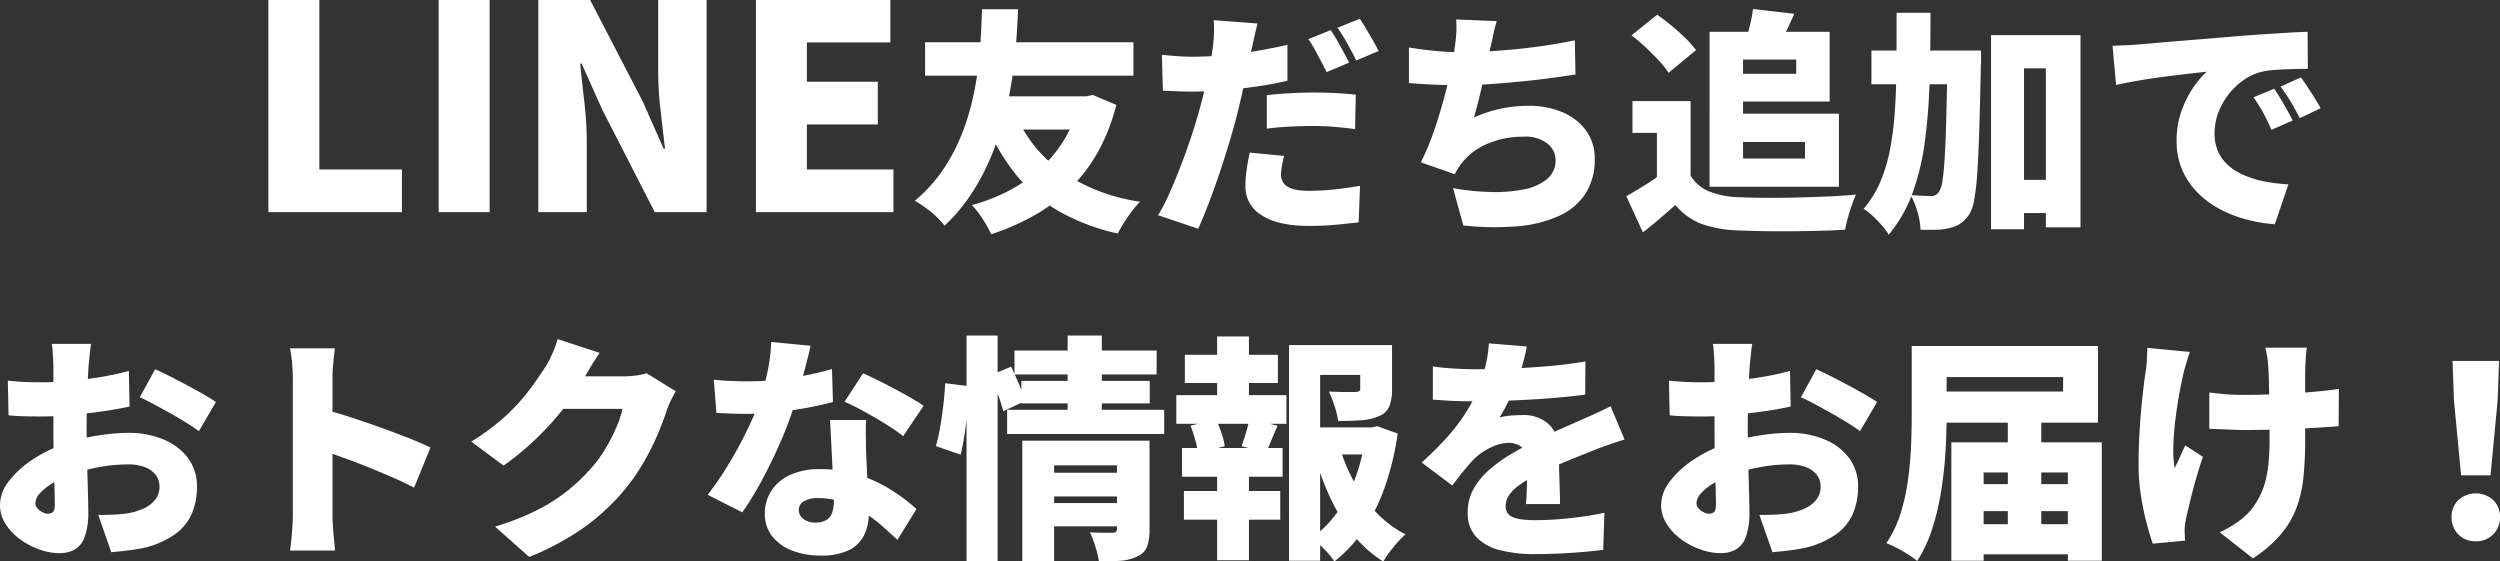 <svg xmlns="http://www.w3.org/2000/svg" width="421.4" height="94.64" viewBox="0 0 421.4 94.64">
  <rect x="0" y="0" width="421.4" height="94.64" fill="#333333" stroke="none"/>
  <path id="パス_21141" data-name="パス 21141" d="M-172.08,0V-35.76h8.592V-7.2h13.92V0Zm28.7,0V-35.76h8.592V0Zm16.8,0V-35.76h8.736l8.88,17.136,3.5,7.92h.24q-.336-2.832-.744-6.408a60.021,60.021,0,0,1-.408-6.792V-35.76h8.16V0h-8.736l-8.832-17.232-3.5-7.824h-.24q.288,2.976.7,6.456a57.93,57.93,0,0,1,.408,6.744V0ZM-89.9,0V-35.76h22.656v7.152H-81.312v6.624H-69.36v7.2H-81.312V-7.2H-66.72V0Zm43.752-16.52a22.8,22.8,0,0,0,7.64,9.58,31.212,31.212,0,0,0,13.36,5.18,16.031,16.031,0,0,0-1.36,1.58q-.72.94-1.36,1.96t-1.04,1.82a35.354,35.354,0,0,1-10-3.8,25.925,25.925,0,0,1-7.22-6.2,37.134,37.134,0,0,1-5.1-8.68Zm10.84-3h1.12l1.04-.24,4,1.68a33.027,33.027,0,0,1-3.12,7.96A27.085,27.085,0,0,1-36.932-4,29.368,29.368,0,0,1-42.972.54a39.32,39.32,0,0,1-7.26,3.18,22.049,22.049,0,0,0-1.46-2.58,14.173,14.173,0,0,0-1.82-2.34,30.214,30.214,0,0,0,6.38-2.48,24.726,24.726,0,0,0,5.3-3.76,22.644,22.644,0,0,0,4.02-4.98,22.668,22.668,0,0,0,2.5-6.1Zm-26.08-9.12h35.12V-23h-35.12Zm11.68,9.12h14.96v5.6h-16.64Zm-2.08-14.68h6.08q-.08,1.56-.2,3.72t-.4,4.78q-.28,2.62-.8,5.5a56.681,56.681,0,0,1-1.4,5.88,47.231,47.231,0,0,1-2.18,5.92,37.709,37.709,0,0,1-3.12,5.64,28.9,28.9,0,0,1-4.3,5.04A13.717,13.717,0,0,0-60.292.04a20.384,20.384,0,0,0-2.82-1.96,24.926,24.926,0,0,0,4.2-4.46,29.608,29.608,0,0,0,2.98-5.08,36.707,36.707,0,0,0,1.98-5.36,47.558,47.558,0,0,0,1.18-5.3q.42-2.6.6-4.9t.26-4.14Q-51.832-33-51.792-34.2Zm46.44,2.4q-.24.92-.52,2.18t-.44,1.94q-.28,1.32-.7,3.32t-.92,4.24q-.5,2.24-1.02,4.28-.56,2.08-1.3,4.54t-1.6,5q-.86,2.54-1.76,4.88t-1.74,4.22L-22.112.52a30.8,30.8,0,0,0,1.9-3.68q.98-2.2,1.96-4.74t1.8-5.04q.82-2.5,1.38-4.58.4-1.44.74-2.88t.64-2.78q.3-1.34.5-2.54t.32-2.16a23.224,23.224,0,0,0,.18-2.5,17.013,17.013,0,0,0-.06-1.98Zm-10.96,5.6q2.6,0,5.26-.24t5.36-.7q2.7-.46,5.38-1.06v6.04q-2.48.6-5.32,1t-5.62.62q-2.78.22-5.1.22-1.56,0-2.74-.06t-2.22-.1l-.16-6.04q1.64.16,2.74.24T-16.312-26.2Zm12.52,6.48q1.76-.2,3.86-.32t4.06-.12q1.68,0,3.46.08t3.62.28l-.12,5.8q-1.48-.2-3.28-.36t-3.68-.16q-2.2,0-4.1.1t-3.82.34ZM-.872-9.48q-.2.76-.36,1.66a8.858,8.858,0,0,0-.16,1.5,2.435,2.435,0,0,0,.26,1.14,2.331,2.331,0,0,0,.8.86,4.032,4.032,0,0,0,1.46.54,11.88,11.88,0,0,0,2.24.18,39.922,39.922,0,0,0,4.12-.22q2.12-.22,4.44-.62l-.24,6.16q-1.72.2-3.78.4t-4.58.2q-5.24,0-7.98-1.8a5.535,5.535,0,0,1-2.74-4.84,19.846,19.846,0,0,1,.24-3.06q.24-1.54.48-2.66Zm7.84-21.2a19.255,19.255,0,0,1,1.1,1.74q.58,1.02,1.12,2.02t.9,1.72l-3.8,1.6q-.4-.84-.92-1.82T4.308-27.4a14.927,14.927,0,0,0-1.1-1.76Zm4.92-1.92q.52.76,1.12,1.78t1.16,2q.56.98.88,1.66l-3.76,1.6q-.6-1.24-1.48-2.82a28.765,28.765,0,0,0-1.68-2.7Zm23.08.4q-.36,1.2-.58,2.3t-.5,2.18q-.2.96-.44,2.1t-.52,2.36q-.28,1.22-.56,2.48t-.6,2.48q-.32,1.22-.64,2.34a23.034,23.034,0,0,1,4.56-1.5,22.63,22.63,0,0,1,4.64-.46,14.235,14.235,0,0,1,5.78,1.1,9.385,9.385,0,0,1,3.94,3.1A7.863,7.863,0,0,1,51.488-9a10.563,10.563,0,0,1-1.56,5.88A10.435,10.435,0,0,1,45.448.64a21.209,21.209,0,0,1-7,1.74,46.971,46.971,0,0,1-9.12-.14l-1.72-6.28a42.865,42.865,0,0,0,6.28.64,24.947,24.947,0,0,0,5.56-.42,8.889,8.889,0,0,0,3.96-1.72,4.053,4.053,0,0,0,1.48-3.3,3.5,3.5,0,0,0-1.36-2.7,5.877,5.877,0,0,0-3.96-1.18,15.437,15.437,0,0,0-6.18,1.2,10.791,10.791,0,0,0-4.46,3.44q-.28.4-.52.78t-.52.9l-5.72-2a38.34,38.34,0,0,0,2.08-4.88q.96-2.72,1.72-5.5T27.228-24q.5-2.44.7-4.04.2-1.44.24-2.4a17.7,17.7,0,0,0-.04-2.04Zm-14.8,4.44q2.12.36,4.44.58t4.24.22q1.92,0,4.2-.12t4.82-.36q2.54-.24,5.14-.62t5.12-.9l.12,5.76q-1.8.28-4.18.6t-5.04.58q-2.66.26-5.28.44t-4.86.18q-2.44,0-4.66-.1t-4.06-.26Zm47.48,9.04V-3.64h-5.68v-9.72h-4.12v-5.36Zm0,12.56a6.492,6.492,0,0,0,3.16,2.68,14.634,14.634,0,0,0,4.96.96q1.84.08,4.32.1t5.22-.04q2.74-.06,5.4-.18t4.82-.32q-.32.68-.7,1.76T94.148.98q-.3,1.1-.46,1.98-1.92.12-4.26.18t-4.8.08q-2.46.02-4.78-.02t-4.2-.12a20.759,20.759,0,0,1-6.06-1.06,10.755,10.755,0,0,1-4.5-3.22Q63.848-.12,62.548,1t-2.94,2.4l-2.8-6.08q1.32-.76,2.76-1.64t2.76-1.84ZM57.688-29.8l4.32-3.48q1.16.8,2.42,1.84t2.36,2.12a17.215,17.215,0,0,1,1.78,2l-4.64,3.84a13.149,13.149,0,0,0-1.6-2.04q-1.04-1.12-2.26-2.26A30.551,30.551,0,0,0,57.688-29.8Zm15.96-.6h17.44v11.76H73.648v-4.68h11.8v-2.4h-11.8Zm4.52-3.84,6.96.8q-.76,1.72-1.5,3.24t-1.3,2.6l-5.52-.96q.44-1.28.82-2.84A25.45,25.45,0,0,0,78.168-34.24Zm-7.32,3.84h5.64V-4.28h-5.64Zm3.32,13.8h18.48V-4.28H74.168V-9.04h12.76v-2.8H74.168Zm46.72,11.16h9.92V.16h-9.92Zm-22.76-21.8h14.24v5.68H98.128Zm20.16-2.6h15.08V2.56h-5.84v-26.8h-3.68V2.88h-5.56Zm-7.32,2.6h5.64v1.58a9.354,9.354,0,0,1-.04.98q-.12,6.28-.26,10.72t-.34,7.34a39.874,39.874,0,0,1-.52,4.56,6.851,6.851,0,0,1-.8,2.38,5.658,5.658,0,0,1-1.54,1.62,5.732,5.732,0,0,1-1.82.74,10.059,10.059,0,0,1-2.2.28q-1.28.04-2.68,0a12.666,12.666,0,0,0-.5-2.94,12.3,12.3,0,0,0-1.18-2.9q1.08.08,2,.12t1.48.04a1.526,1.526,0,0,0,.76-.18,1.788,1.788,0,0,0,.6-.62,4.749,4.749,0,0,0,.54-1.82q.22-1.38.38-4t.26-6.7q.1-4.08.22-9.96Zm-8.6-6.36h5.72q0,6.12-.16,11.58a97.132,97.132,0,0,1-.8,10.18,41,41,0,0,1-2.08,8.64,23.566,23.566,0,0,1-4,7,12.305,12.305,0,0,0-1.16-1.56,19.352,19.352,0,0,0-1.54-1.6,9.955,9.955,0,0,0-1.54-1.2,17.891,17.891,0,0,0,2.88-4.7,27.3,27.3,0,0,0,1.64-5.64,56.043,56.043,0,0,0,.78-6.6q.22-3.54.24-7.58T102.368-33.6Zm36.4,5.56q1.2-.04,2.38-.1t1.74-.1q1.4-.12,3.22-.28t4-.34q2.18-.18,4.66-.38t5.24-.44q2-.16,4.14-.3t4.1-.26q1.96-.12,3.4-.16l.04,6.24q-1.04,0-2.42.04t-2.76.12a16.554,16.554,0,0,0-2.5.32,8.814,8.814,0,0,0-3.06,1.36,11.675,11.675,0,0,0-2.58,2.42,11.616,11.616,0,0,0-1.76,3.12,9.856,9.856,0,0,0-.64,3.5,7.447,7.447,0,0,0,.62,3.12,6.737,6.737,0,0,0,1.76,2.34,10.2,10.2,0,0,0,2.7,1.64,17.1,17.1,0,0,0,3.42,1.02,29.758,29.758,0,0,0,3.94.48l-2.28,6.72a25.729,25.729,0,0,1-5.14-.9,20.57,20.57,0,0,1-4.54-1.88,14.974,14.974,0,0,1-3.62-2.84,12.385,12.385,0,0,1-2.4-3.76,12.188,12.188,0,0,1-.86-4.66,14.8,14.8,0,0,1,.82-5.04,17.088,17.088,0,0,1,2-3.98,15.047,15.047,0,0,1,2.26-2.66l-2.44.28q-1.4.16-3.04.36t-3.34.44q-1.7.24-3.36.54t-3.1.62Zm27.24,7.24q.52.72,1.1,1.7t1.12,1.94q.54.96.9,1.72l-3.56,1.56q-.8-1.76-1.44-2.94a25.721,25.721,0,0,0-1.6-2.54Zm4.52-1.92q.52.72,1.14,1.66t1.2,1.88q.58.94.98,1.66l-3.52,1.68q-.88-1.72-1.56-2.84t-1.68-2.48ZM-201.96,22.2a10.975,10.975,0,0,0-.16,1.1q-.08.74-.16,1.5t-.12,1.28q-.08,1.36-.14,2.66t-.1,2.58q-.04,1.28-.06,2.56t-.02,2.6q0,1.68.04,3.74t.1,4.08q.06,2.02.1,3.66t.04,2.48a12.025,12.025,0,0,1-.62,4.34,3.91,3.91,0,0,1-1.72,2.12,5.366,5.366,0,0,1-2.54.58,10.109,10.109,0,0,1-3.36-.62,12.513,12.513,0,0,1-3.26-1.72,9.52,9.52,0,0,1-2.44-2.58,5.858,5.858,0,0,1-.94-3.2,6.643,6.643,0,0,1,1.52-4.04,16.172,16.172,0,0,1,4.04-3.66A23.7,23.7,0,0,1-206.28,39a32.024,32.024,0,0,1,5.54-1.36,33.73,33.73,0,0,1,5.06-.44,15.276,15.276,0,0,1,5.78,1.06,9.86,9.86,0,0,1,4.2,3.1,7.92,7.92,0,0,1,1.58,5,11.428,11.428,0,0,1-.82,4.34,8.409,8.409,0,0,1-2.78,3.52,14.973,14.973,0,0,1-5.4,2.38q-1.4.28-2.76.44t-2.68.28l-2.2-6.28q1.44,0,2.72-.06a20.694,20.694,0,0,0,2.28-.22A10.648,10.648,0,0,0-193,49.9a5.057,5.057,0,0,0,1.88-1.48,3.387,3.387,0,0,0,.68-2.1,3.267,3.267,0,0,0-.64-2.04,4.083,4.083,0,0,0-1.82-1.3,7.889,7.889,0,0,0-2.86-.46,26.985,26.985,0,0,0-5.06.5,29.668,29.668,0,0,0-4.86,1.34,17,17,0,0,0-2.96,1.44,8.66,8.66,0,0,0-2,1.64,2.555,2.555,0,0,0-.72,1.64,1.18,1.18,0,0,0,.22.68,2.234,2.234,0,0,0,.56.56,3.267,3.267,0,0,0,.7.38,1.8,1.8,0,0,0,.64.14,1.335,1.335,0,0,0,.8-.26q.36-.26.36-1.3,0-1-.06-3t-.12-4.54q-.06-2.54-.06-5.06,0-1.68,0-3.28t0-2.98q0-1.38,0-2.48t0-1.82q0-.44-.04-1.22t-.1-1.56a8.993,8.993,0,0,0-.14-1.14Zm10.8,4.28q1.6.72,3.56,1.74t3.76,2.02q1.8,1,2.92,1.76l-2.88,4.92q-.72-.56-2-1.36t-2.78-1.64q-1.5-.84-2.88-1.58t-2.3-1.14ZM-216,28.4q1.84.2,3.26.24t2.5.04q1.6,0,3.5-.14t3.86-.38q1.96-.24,3.84-.6t3.44-.8l.12,6q-1.76.4-3.76.7t-3.98.52q-1.98.22-3.74.34t-3.08.12q-2.16,0-3.48-.04t-2.36-.16ZM-167.96,51V28.16q0-1.2-.12-2.64a20.4,20.4,0,0,0-.36-2.56h7.56q-.12,1.12-.26,2.44a26.179,26.179,0,0,0-.14,2.76V51q0,.52.06,1.62t.18,2.3q.12,1.2.2,2.12h-7.6q.2-1.28.34-3.04T-167.96,51Zm5.24-17.76q2,.52,4.52,1.34t5.08,1.74q2.56.92,4.78,1.8t3.58,1.56l-2.76,6.76q-1.68-.88-3.66-1.74t-4-1.68q-2.02-.82-3.96-1.52t-3.58-1.26Zm59.32-3.04a16.56,16.56,0,0,0-.82,1.5,16.119,16.119,0,0,0-.74,1.78q-.52,1.64-1.44,3.84a43.133,43.133,0,0,1-2.28,4.6,34.69,34.69,0,0,1-3.2,4.68,37.079,37.079,0,0,1-6.76,6.38,44.8,44.8,0,0,1-9.48,5.14L-133.88,53a42.92,42.92,0,0,0,7.3-2.88,29.838,29.838,0,0,0,5.1-3.3,32.048,32.048,0,0,0,3.8-3.66,19.957,19.957,0,0,0,2.38-3.24,30.746,30.746,0,0,0,1.88-3.66,15.348,15.348,0,0,0,1.02-3.1h-12.72l2.16-5.48h10.68a16.653,16.653,0,0,0,2.1-.14,10.8,10.8,0,0,0,1.86-.38Zm-12.84-6.48q-.84,1.2-1.64,2.56l-1.2,2.04a40.012,40.012,0,0,1-3.54,5.14,49.217,49.217,0,0,1-4.62,5,46.334,46.334,0,0,1-5.2,4.26l-5.44-4.04a40.168,40.168,0,0,0,4.64-3.32,31.717,31.717,0,0,0,3.44-3.32,38.294,38.294,0,0,0,2.5-3.14q1.06-1.5,1.86-2.74a15.632,15.632,0,0,0,1.18-2.22,17.858,17.858,0,0,0,.94-2.54ZM-97,28.24q1.4.16,2.98.22t2.58.06a47.257,47.257,0,0,0,5.3-.3q2.66-.3,5-.78t4.06-1l.16,5.56q-1.56.44-3.96.9t-5.14.78A46.361,46.361,0,0,1-91.4,34q-1.24,0-2.5-.04t-2.66-.12Zm16.32-5.72q-.24,1.08-.66,2.72t-.94,3.5q-.52,1.86-1.12,3.7a59.006,59.006,0,0,1-2.3,6.16q-1.42,3.28-3.1,6.42a53.533,53.533,0,0,1-3.4,5.58l-5.84-2.96q1.36-1.72,2.68-3.78t2.48-4.2q1.16-2.14,2.06-4.1t1.46-3.52a40.862,40.862,0,0,0,1.38-5,29.413,29.413,0,0,0,.66-5.16Zm9.36,12.52q-.08,1.28-.06,2.7t.06,2.9q.04.84.1,2.22t.14,2.92q.08,1.54.14,2.9t.06,2.12a8.288,8.288,0,0,1-.76,3.6,5.59,5.59,0,0,1-2.52,2.54,10.367,10.367,0,0,1-4.84.94,13.106,13.106,0,0,1-4.76-.82,7.821,7.821,0,0,1-3.38-2.4,6.058,6.058,0,0,1-1.26-3.9,6.959,6.959,0,0,1,1.04-3.7,7.3,7.3,0,0,1,3.12-2.72,11.667,11.667,0,0,1,5.16-1.02,20.944,20.944,0,0,1,6.66,1.02,24.174,24.174,0,0,1,5.48,2.58,29.577,29.577,0,0,1,4.1,3.12l-3.2,5.2q-1.04-.96-2.4-2.18a24.513,24.513,0,0,0-3.06-2.32,18.014,18.014,0,0,0-3.7-1.82,12.541,12.541,0,0,0-4.28-.72,4.374,4.374,0,0,0-2.34.54,1.623,1.623,0,0,0-.86,1.42,1.879,1.879,0,0,0,.78,1.56,3.22,3.22,0,0,0,2.02.6A3.44,3.44,0,0,0-78,51.88a2.355,2.355,0,0,0,.96-1.26,6.018,6.018,0,0,0,.28-1.94q0-.76-.08-2.4t-.18-3.66l-.2-4.04q-.1-2.02-.18-3.54Zm6.24,2.72a30.418,30.418,0,0,0-2.98-2.06q-1.78-1.1-3.64-2.12t-3.26-1.62l3.12-4.8q1.08.48,2.5,1.18t2.88,1.48q1.46.78,2.74,1.52t2.08,1.3Zm24.4,6.16h12.64v4H-40.68Zm-5.64-20.6h23.96v4.04H-46.32Zm1.16,5.12h21.64v3.8H-45.16Zm-2.4,4.88h26.48V37.4H-47.56Zm6.92,15.72H-28v3.92H-40.64ZM-45,38.52h16.64v4.16H-39.64v16.2H-45Zm15.96,0h5.48v15a8.117,8.117,0,0,1-.42,2.88,2.99,2.99,0,0,1-1.66,1.64,7.421,7.421,0,0,1-2.78.72q-1.58.12-3.66.12a17.054,17.054,0,0,0-.6-2.5,17.884,17.884,0,0,0-.92-2.42q1.04.08,2.24.08h1.6q.72,0,.72-.64ZM-37.36,20.8h5.76V34.68h-5.76Zm-17.04,0h5.24v38H-54.4ZM-58,28.84l4,.48q0,1.72-.2,3.8t-.5,4.12q-.3,2.04-.7,3.64l-4.16-1.44a31.637,31.637,0,0,0,.72-3.24q.32-1.84.54-3.78T-58,28.84Zm7.6-1.32,3.52-1.48q.64,1.36,1.34,3t1.06,2.76l-3.72,1.76a24.219,24.219,0,0,0-.94-2.88Q-49.8,28.96-50.4,27.52ZM2.84,36.28H14.56v4.56H2.84ZM-.04,22.4H14.92v5.04H5.2V58.76H-.04Zm12,0h5.36v7.48a7.5,7.5,0,0,1-.46,2.86,3.133,3.133,0,0,1-1.78,1.66,8.984,8.984,0,0,1-2.98.68q-1.7.12-3.86.12a14.737,14.737,0,0,0-.62-2.56,20.114,20.114,0,0,0-.94-2.4q.84.04,1.76.06t1.68.02h1.04a1.7,1.7,0,0,0,.62-.14.438.438,0,0,0,.18-.42ZM8.52,39.76a31.81,31.81,0,0,0,2.5,5.88,23.619,23.619,0,0,0,3.7,5.04,18.508,18.508,0,0,0,4.88,3.64,15.017,15.017,0,0,0-2.02,2.12,21.068,21.068,0,0,0-1.74,2.44,20.572,20.572,0,0,1-5.1-4.54,29.576,29.576,0,0,1-3.82-6.18A50.61,50.61,0,0,1,4.2,40.84Zm4.4-3.48h1l.92-.2,3.44,1.24a47.9,47.9,0,0,1-2.08,8.74,32.258,32.258,0,0,1-3.54,7.3A23.062,23.062,0,0,1,7.6,58.88a12.94,12.94,0,0,0-1.76-2.12A23.028,23.028,0,0,0,3.8,54.92a18.846,18.846,0,0,0,4.48-4.6,25.151,25.151,0,0,0,3.04-6.04,33.084,33.084,0,0,0,1.6-6.92ZM-17.6,24.04H-1.92V28.8H-17.6ZM-17.76,47H-1.52v4.84H-17.76Zm-1.28-16.16H-.48v4.84H-19.04Zm.96,8.92H-1.12V44.6H-18.08Zm5.92-18.8H-6.8V32.68h-5.36Zm0,20.8H-6.8V58.68h-5.36Zm5.44-6.92L-1.96,36q-.6,1.32-1.08,2.5t-.92,2.06l-4.08-1.12q.24-.68.5-1.48t.48-1.62Q-6.84,35.52-6.72,34.84ZM-16.64,36l4.28-1.08a17.138,17.138,0,0,1,.94,2.32,12.4,12.4,0,0,1,.54,2.2l-4.52,1.24a13.082,13.082,0,0,0-.44-2.24A23.826,23.826,0,0,0-16.64,36ZM40.04,22.64q-.2,1.08-.66,2.84a36.058,36.058,0,0,1-1.34,4q-.56,1.28-1.24,2.68a22.213,22.213,0,0,1-1.36,2.44,7.875,7.875,0,0,1,1.12-.22q.72-.1,1.5-.14t1.34-.04a6.284,6.284,0,0,1,4.32,1.52,5.715,5.715,0,0,1,1.72,4.52q0,.84.02,1.98t.06,2.38q.04,1.24.08,2.44t.04,2.16H39.88q.08-.64.12-1.48t.06-1.8q.02-.96.04-1.88t.02-1.76a3.129,3.129,0,0,0-.98-2.7,3.49,3.49,0,0,0-2.06-.7,7.18,7.18,0,0,0-3.18.82,10.118,10.118,0,0,0-2.7,1.86q-.88.92-1.78,2.02t-1.94,2.5L22.32,42.2a56.721,56.721,0,0,0,4.3-4.28,31.146,31.146,0,0,0,3.3-4.38,26.447,26.447,0,0,0,2.32-4.74,28.524,28.524,0,0,0,.94-3.34,20.458,20.458,0,0,0,.46-3.34ZM24.2,26q1.52.24,3.56.36t3.64.12q2.6,0,5.78-.12t6.48-.4q3.3-.28,6.26-.8l-.04,5.6q-2.12.28-4.64.5t-5.12.36q-2.6.14-4.94.2t-4.1.06q-.8,0-2-.02t-2.48-.1q-1.28-.08-2.4-.16ZM56.52,38.32q-.68.2-1.68.54t-2,.7q-1,.36-1.76.68-1.84.72-4.38,1.76t-5.3,2.44a18.989,18.989,0,0,0-2.8,1.7A6.551,6.551,0,0,0,37,47.78a3.261,3.261,0,0,0-.52,1.78,2.09,2.09,0,0,0,.26,1.08,1.89,1.89,0,0,0,.84.72,5.392,5.392,0,0,0,1.54.42,16.735,16.735,0,0,0,2.36.14,54.864,54.864,0,0,0,5.84-.34,57.911,57.911,0,0,0,5.8-.9l-.2,6.24q-1.2.16-3.18.34t-4.18.28q-2.2.1-4.2.1a23.226,23.226,0,0,1-5.82-.66,8.2,8.2,0,0,1-4-2.2,5.827,5.827,0,0,1-1.46-4.18,7.939,7.939,0,0,1,1.02-4.02,12.333,12.333,0,0,1,2.66-3.2,24.647,24.647,0,0,1,3.56-2.56q1.92-1.14,3.72-2.02,1.84-.96,3.2-1.58t2.52-1.12q1.16-.5,2.28-1.02,1.32-.56,2.58-1.14t2.54-1.22ZM78.04,22.2a10.977,10.977,0,0,0-.16,1.1q-.08.74-.16,1.5t-.12,1.28q-.08,1.36-.14,2.66t-.1,2.58q-.04,1.28-.06,2.56t-.02,2.6q0,1.68.04,3.74t.1,4.08q.06,2.02.1,3.66t.04,2.48a12.025,12.025,0,0,1-.62,4.34,3.911,3.911,0,0,1-1.72,2.12,5.366,5.366,0,0,1-2.54.58,10.109,10.109,0,0,1-3.36-.62,12.513,12.513,0,0,1-3.26-1.72,9.52,9.52,0,0,1-2.44-2.58,5.858,5.858,0,0,1-.94-3.2,6.643,6.643,0,0,1,1.52-4.04,16.172,16.172,0,0,1,4.04-3.66A23.7,23.7,0,0,1,73.72,39a32.024,32.024,0,0,1,5.54-1.36,33.73,33.73,0,0,1,5.06-.44,15.275,15.275,0,0,1,5.78,1.06,9.86,9.86,0,0,1,4.2,3.1,7.92,7.92,0,0,1,1.58,5,11.428,11.428,0,0,1-.82,4.34,8.409,8.409,0,0,1-2.78,3.52,14.973,14.973,0,0,1-5.4,2.38q-1.4.28-2.76.44t-2.68.28l-2.2-6.28q1.44,0,2.72-.06a20.694,20.694,0,0,0,2.28-.22A10.647,10.647,0,0,0,87,49.9a5.057,5.057,0,0,0,1.88-1.48,3.387,3.387,0,0,0,.68-2.1,3.267,3.267,0,0,0-.64-2.04,4.083,4.083,0,0,0-1.82-1.3,7.889,7.889,0,0,0-2.86-.46,26.984,26.984,0,0,0-5.06.5,29.668,29.668,0,0,0-4.86,1.34,17,17,0,0,0-2.96,1.44,8.66,8.66,0,0,0-2,1.64,2.555,2.555,0,0,0-.72,1.64,1.18,1.18,0,0,0,.22.68,2.234,2.234,0,0,0,.56.56,3.267,3.267,0,0,0,.7.38,1.8,1.8,0,0,0,.64.14,1.335,1.335,0,0,0,.8-.26q.36-.26.36-1.3,0-1-.06-3t-.12-4.54q-.06-2.54-.06-5.06V26.12q0-.44-.04-1.22t-.1-1.56a8.993,8.993,0,0,0-.14-1.14Zm10.8,4.28q1.6.72,3.56,1.74t3.76,2.02q1.8,1,2.92,1.76L96.2,36.92q-.72-.56-2-1.36t-2.78-1.64q-1.5-.84-2.88-1.58t-2.3-1.14ZM64,28.4q1.84.2,3.26.24t2.5.04q1.6,0,3.5-.14t3.86-.38q1.96-.24,3.84-.6t3.44-.8l.12,6q-1.76.4-3.76.7t-3.98.52q-1.98.22-3.74.34t-3.08.12q-2.16,0-3.48-.04t-2.36-.16Zm40.92-5.84h5.88V34.4q0,2.64-.18,5.84t-.7,6.54a43.569,43.569,0,0,1-1.5,6.44,23.05,23.05,0,0,1-2.58,5.58,13.576,13.576,0,0,0-1.5-1.08q-.94-.6-1.94-1.12a15.591,15.591,0,0,0-1.76-.8,18.949,18.949,0,0,0,2.38-4.96,34.031,34.031,0,0,0,1.26-5.62q.4-2.9.52-5.68t.12-5.14Zm3.64,0h27.76V35.48H108.56V30.24h21.88V27.8H108.56Zm5.72,23.28h19.84V50.4H114.28Zm0,6.76h19.84v5.08H114.28Zm6.84-17.44h5.64v20h-5.64ZM111.6,38.8h25.36V58.76h-5.72V43.88h-14.2V58.76H111.6Zm59.92-15.96a14.687,14.687,0,0,0-.16,1.52q-.04.76-.08,1.44-.04.6-.04,1.82V38.28a62.452,62.452,0,0,1-.3,6.46,20.378,20.378,0,0,1-1.22,5.24,15.264,15.264,0,0,1-2.66,4.42,22.236,22.236,0,0,1-4.62,3.96l-5.6-4.4a17.626,17.626,0,0,0,2.76-1.56,11.512,11.512,0,0,0,2.36-2.04,13.978,13.978,0,0,0,1.5-2.24,12.847,12.847,0,0,0,1.02-2.58,18.83,18.83,0,0,0,.58-3.2q.18-1.78.18-4.1V35.32q0-1.72-.04-3.56t-.08-3.42q-.04-1.58-.12-2.54a12.469,12.469,0,0,0-.2-1.62q-.16-.86-.28-1.34ZM155.08,30.4q1.04.12,1.98.22t1.88.14q.94.04,1.98.04,2.64,0,5.62-.12t5.72-.36q2.74-.24,4.66-.52l-.04,6.28q-1.84.16-4.48.3t-5.58.24q-2.94.1-5.74.1-.8,0-1.8-.04l-2.06-.08-2.14-.08Zm-3.28-6.84q-.28.84-.6,1.9t-.48,1.74q-.32,1.36-.7,3.44t-.66,4.38q-.28,2.3-.34,4.44a17.779,17.779,0,0,0,.22,3.66q.4-.72.88-1.82t.92-1.98L154,41.24q-.64,1.88-1.18,3.78t-.94,3.56q-.4,1.66-.68,2.9a9.679,9.679,0,0,0-.2,1.1,7.992,7.992,0,0,0-.08.94q0,.32.02.84t.06,1l-5.44.52q-.44-1.2-1.02-3.36a44.8,44.8,0,0,1-.98-4.74,32.753,32.753,0,0,1-.4-5.02q0-3.32.2-6.36t.48-5.54q.28-2.5.52-4.1a14.755,14.755,0,0,0,.2-1.96q.04-1.04.08-1.92Zm45.72,20.8-1.2-12.64-.24-6.64h7.84l-.24,6.64-1.2,12.64ZM200,55.48a3.942,3.942,0,0,1-2.94-1.16,4,4,0,0,1-1.14-2.92,3.827,3.827,0,0,1,1.16-2.88,4.366,4.366,0,0,1,5.84,0,3.827,3.827,0,0,1,1.16,2.88A3.966,3.966,0,0,1,200,55.48Z" transform="translate(217.32 35.76)" fill="#fff"/>
</svg>
